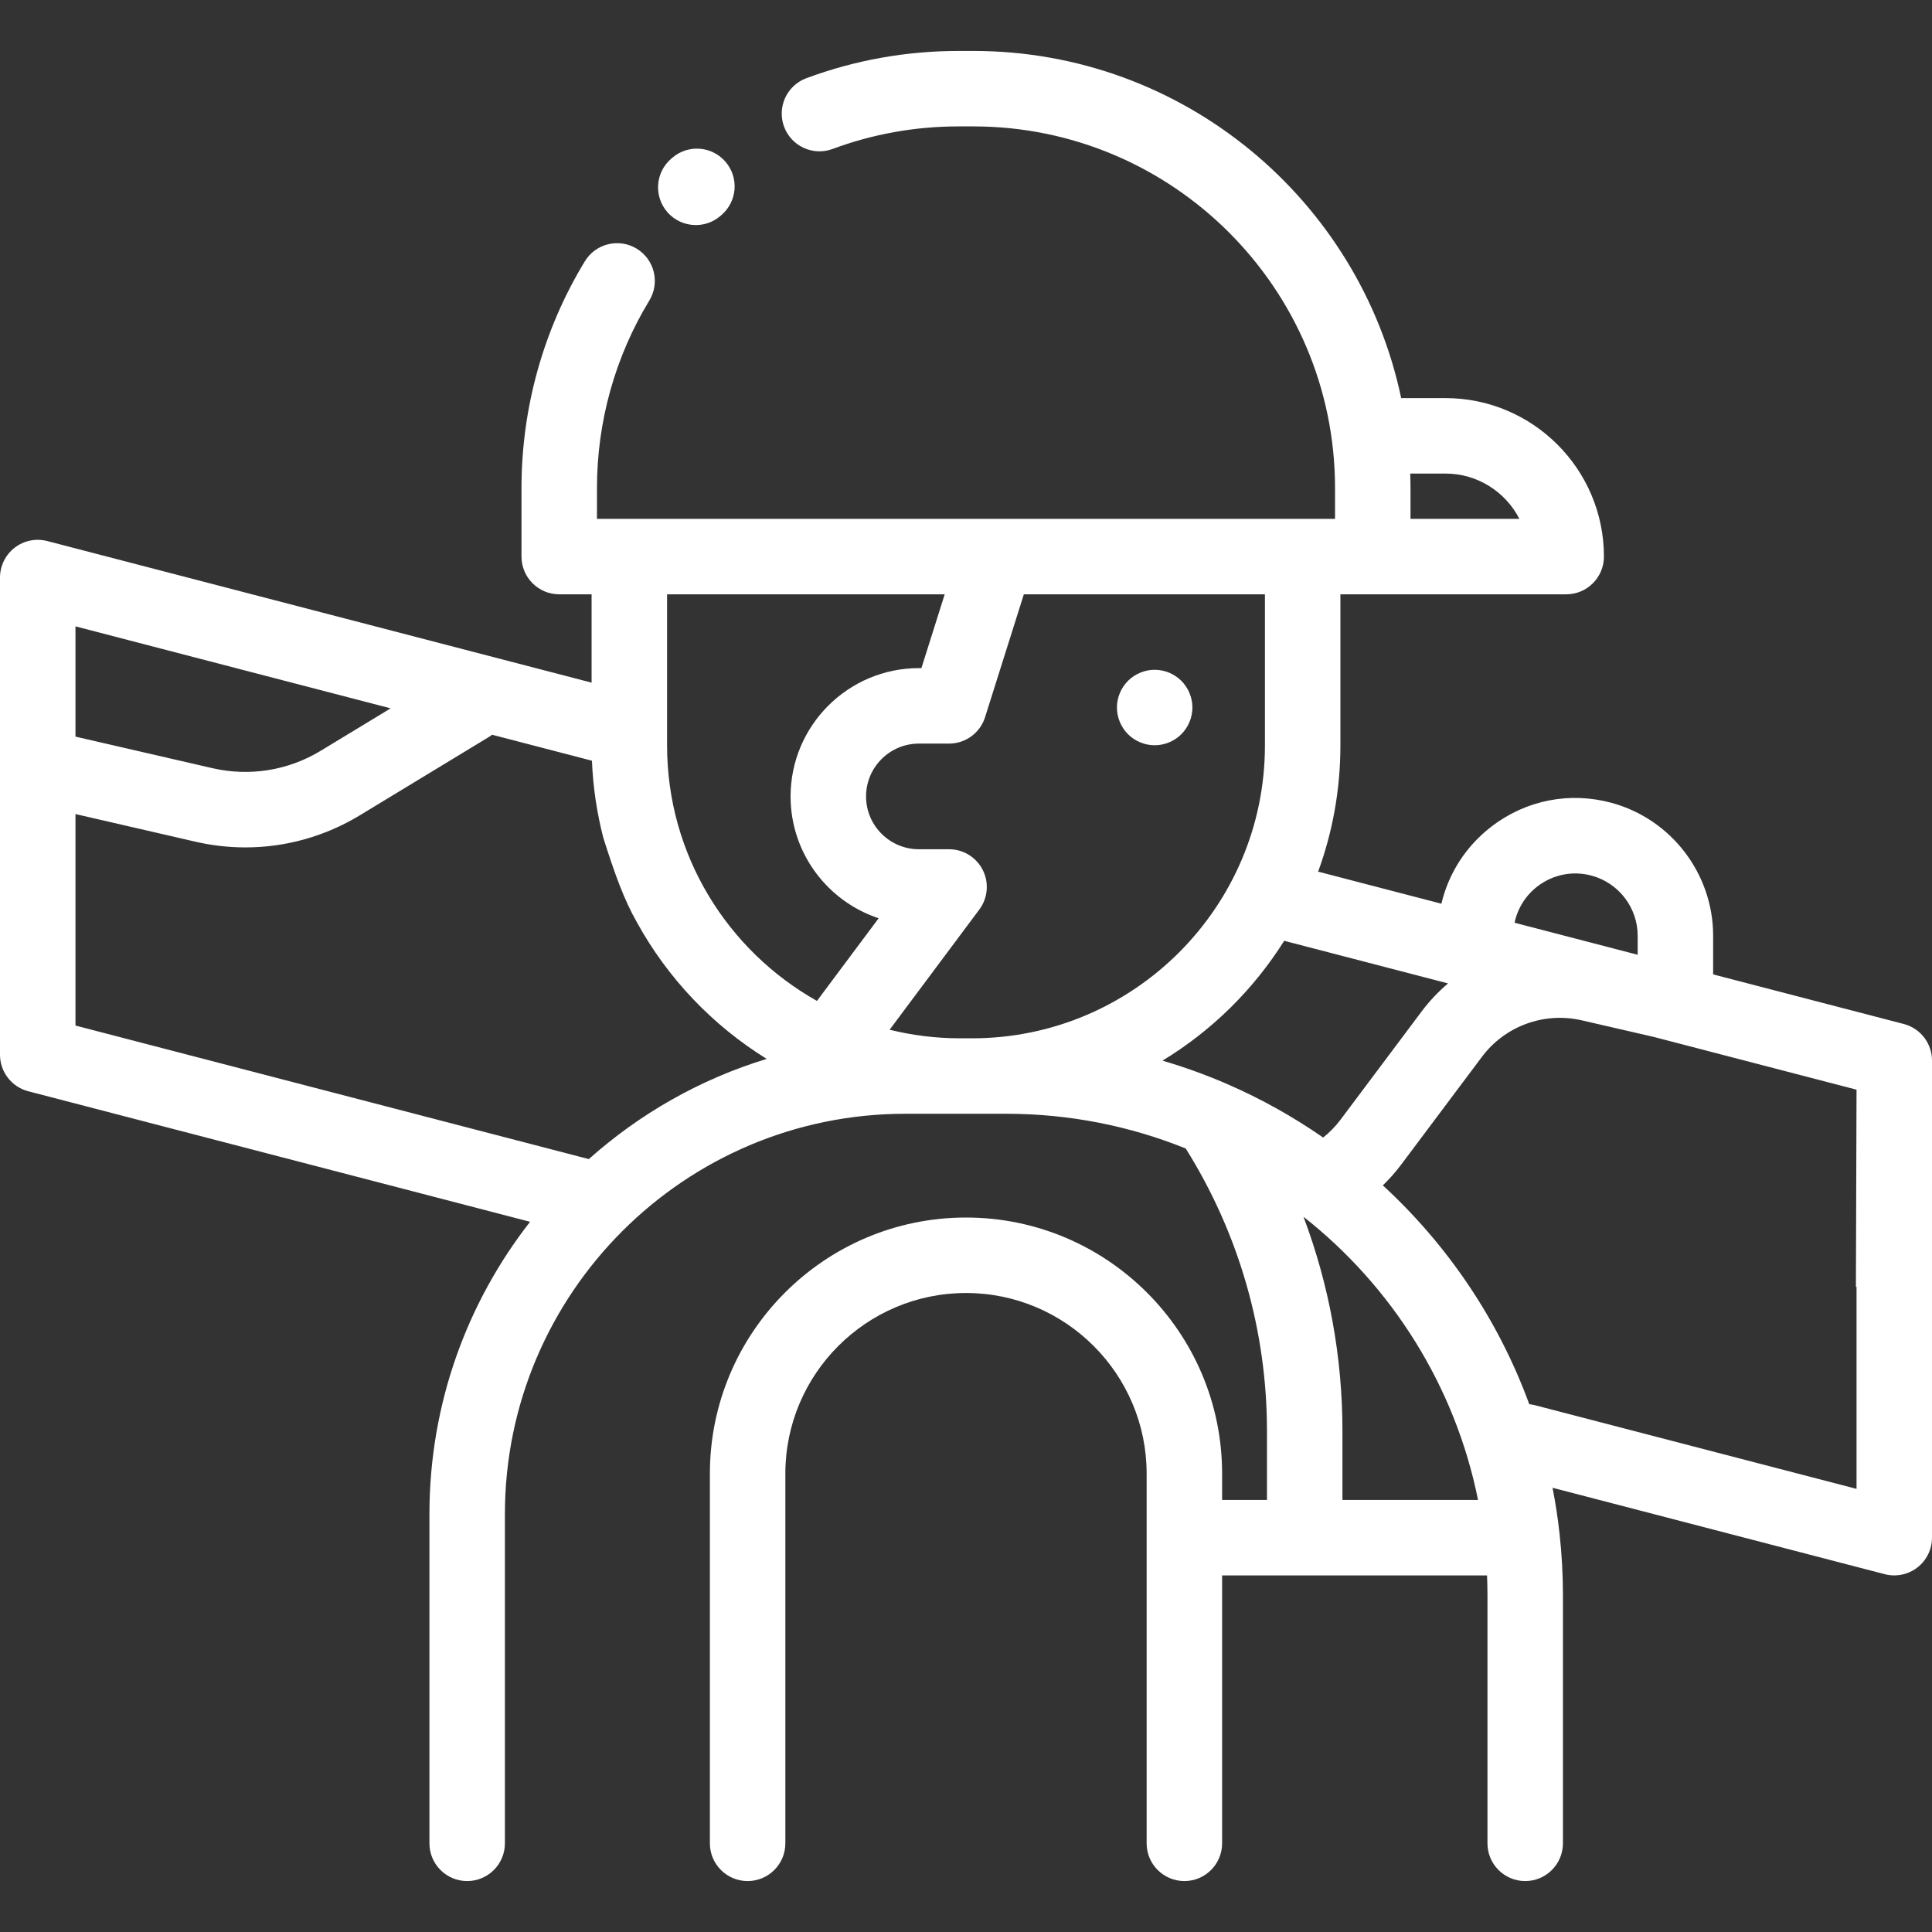 <?xml version="1.0" encoding="UTF-8" standalone="no"?>
<!-- Generator: Adobe Illustrator 19.0.0, SVG Export Plug-In . SVG Version: 6.00 Build 0)  -->

<svg
   xmlns:dc="http://purl.org/dc/elements/1.1/"
   xmlns:cc="http://creativecommons.org/ns#"
   xmlns:rdf="http://www.w3.org/1999/02/22-rdf-syntax-ns#"
   xmlns:svg="http://www.w3.org/2000/svg"
   xmlns="http://www.w3.org/2000/svg"
   xmlns:sodipodi="http://sodipodi.sourceforge.net/DTD/sodipodi-0.dtd"
   xmlns:inkscape="http://www.inkscape.org/namespaces/inkscape"
   version="1.1"
   id="Capa_1"
   x="0px"
   y="0px"
   viewBox="0 0 512 512"
   style="enable-background:new 0 0 512 512;"
   xml:space="preserve"
   sodipodi:docname="carpenter.svg"
   inkscape:version="0.92.4 (5da689c313, 2019-01-14)"><rect x="0" y="0" width="512" height="512" fill="#333333" stroke="none"/><defs
   id="defs65" /><sodipodi:namedview
   pagecolor="#ffffff"
   bordercolor="#666666"
   borderopacity="1"
   objecttolerance="10"
   gridtolerance="10"
   guidetolerance="10"
   inkscape:pageopacity="0"
   inkscape:pageshadow="2"
   inkscape:window-width="1920"
   inkscape:window-height="1017"
   id="namedview63"
   showgrid="false"
   inkscape:zoom="0.4609375"
   inkscape:cx="-118.43487"
   inkscape:cy="163.42779"
   inkscape:window-x="-8"
   inkscape:window-y="-8"
   inkscape:window-maximized="1"
   inkscape:current-layer="g10" />
<g
   id="g6"
   style="fill:#ffffff">
	<g
   id="g4"
   style="fill:#ffffff">
		<path
   d="M192.269,42.871c-3.602-4.186-9.913-4.663-14.103-1.062l-0.292,0.253c-4.188,3.602-4.662,9.915-1.062,14.103    c1.979,2.3,4.774,3.48,7.587,3.48c2.308,0,4.628-0.795,6.516-2.418l0.292-0.253C195.395,53.372,195.869,47.059,192.269,42.871z"
   id="path2"
   style="fill:#ffffff" />
	</g>
</g>
<g
   id="g12"
   style="fill:#000080">
	<g
   id="g10"
   style="fill:#000080">
		<path
   d="M 504.518,271.367 454,258.226 v -10.242 c 0,-16.38 -11.03,-30.853 -26.825,-35.195 -11.074,-3.044 -22.665,-0.798 -31.801,6.165 -6.826,5.203 -11.474,12.427 -13.389,20.539 l -32.667,-8.498 c 3.817,-10.435 5.901,-21.697 5.901,-33.437 V 157.5 h 8.579 51.26 c 5.522,0 10,-4.478 10,-10 0,-23.159 -18.841,-42 -42,-42 h -11.733 c -11.024,-52.477 -57.667,-92 -113.373,-92 h -3.906 c -13.882,0 -27.462,2.433 -40.365,7.229 -5.177,1.925 -7.813,7.681 -5.889,12.857 1.925,5.178 7.685,7.813 12.857,5.889 10.666,-3.965 21.902,-5.976 33.396,-5.976 h 3.906 c 52.85,0 95.846,42.996 95.846,95.846 v 8.154 h -6 -2.579 -81.113 -0.146 -97.18 -8.579 v -8.154 c 0,-17.581 4.799,-34.77 13.878,-49.706 2.869,-4.72 1.368,-10.871 -3.351,-13.739 -4.72,-2.869 -10.871,-1.368 -13.739,3.351 C 144.005,87.319 138.2,108.1 138.2,129.346 V 147.5 c 0,5.522 4.478,10 10,10 h 8.579 v 23.408 L 12.518,143.381 C 9.522,142.599 6.332,143.254 3.884,145.148 1.434,147.041 0,149.963 0,153.059 v 126.455 c 0,4.554 3.076,8.531 7.482,9.678 l 132.994,34.596 c -16.704,21.39 -26.671,48.284 -26.671,77.464 V 488.5 c 0,5.522 4.478,10 10,10 5.522,0 10,-4.478 10,-10 v -87.248 c 0,-58.499 47.592,-106.091 106.091,-106.091 h 14.487 3.232 9.066 c 16.801,0 32.849,3.273 47.552,9.204 14.079,22.475 21.527,48.285 21.527,74.861 V 397.5 h -11.888 v -6.969 c 0,-37.426 -30.447,-67.873 -67.873,-67.873 -37.426,0 -67.873,30.447 -67.873,67.873 V 488.5 c 0,5.522 4.478,10 10,10 5.522,0 10,-4.478 10,-10 v -97.969 c 0,-26.397 21.476,-47.873 47.873,-47.873 26.397,0 47.873,21.476 47.873,47.873 V 488.5 c 0,5.522 4.478,10 10,10 5.522,0 10,-4.478 10,-10 v -71 h 70.208 c 0.069,1.717 0.114,3.439 0.114,5.173 V 488.5 c 0,5.522 4.478,10 10,10 5.522,0 10,-4.478 10,-10 v -65.827 c 0,-5.449 -0.306,-10.827 -0.885,-16.124 -0.006,-0.064 -0.015,-0.127 -0.022,-0.191 -0.451,-4.08 -1.069,-8.109 -1.847,-12.083 l 88.042,22.903 c 0.831,0.217 1.677,0.322 2.518,0.322 2.19,0 4.347,-0.721 6.116,-2.089 2.449,-1.894 3.884,-4.815 3.884,-7.911 V 281.045 c 0,-4.553 -3.076,-8.531 -7.482,-9.678 z M 383.059,125.5 c 8.532,0 15.945,4.882 19.593,12 h -28.853 v -8.154 c 0,-1.288 -0.029,-2.569 -0.071,-3.846 z m 24.439,109.359 c 4.131,-3.146 9.371,-4.162 14.375,-2.786 7.141,1.963 12.127,8.506 12.127,15.91 v 5.04 l -32.626,-8.487 c 0.806,-3.824 2.93,-7.242 6.124,-9.677 z M 20,165.993 l 83.521,21.726 -18.49,11.222 c -8.668,5.261 -18.882,6.903 -28.764,4.627 L 20,195.211 Z M 156.044,307.172 20,271.782 v -56.048 l 31.774,7.322 c 4.403,1.016 8.848,1.517 13.267,1.517 10.62,0 21.079,-2.899 30.365,-8.534 l 34.066,-20.676 c 0.33,-0.2 0.639,-0.419 0.937,-0.65 l 26.461,6.883 c 0.288,7.034 1.318,13.881 3.024,20.458 3.02,9.514 5.456,16.353 8.914,22.401 8.15,14.812 20.034,27.291 34.375,36.163 -17.662,5.386 -33.689,14.553 -47.139,26.554 z m 60.46,-41.92 C 192.825,251.949 176.781,226.598 176.781,197.558 V 157.5 h 73.576 l -6.174,19.56 h -0.67 c -18.748,0 -34,15.252 -34,34 0,15.025 9.796,27.805 23.337,32.288 z m 41.112,9.91 h -3.232 v -10e-4 c -6.419,0 -12.654,-0.798 -18.623,-2.274 l 23.767,-31.847 c 2.263,-3.031 2.62,-7.081 0.924,-10.463 -1.695,-3.383 -5.155,-5.518 -8.938,-5.518 h -8 c -7.72,0 -14,-6.28 -14,-14 0,-7.72 6.28,-14 14,-14 h 8 c 4.363,0 8.223,-2.829 9.536,-6.99 L 271.33,157.5 h 63.89 v 40.058 c 0,42.791 -34.813,77.604 -77.604,77.604 z m 67.699,12.168 c -0.228,-0.109 -0.458,-0.212 -0.693,-0.303 -5.362,-2.299 -10.887,-4.286 -16.552,-5.945 13.068,-7.925 24.133,-18.83 32.255,-31.761 l 43.423,11.296 c -2.583,2.189 -4.948,4.683 -7.032,7.466 l -21.476,28.663 c -1.32,1.762 -2.874,3.344 -4.596,4.715 -7.917,-5.5 -16.394,-10.245 -25.329,-14.131 z m 30.446,110.17 v -18.274 c 0,-19.547 -3.525,-38.733 -10.326,-56.773 23.379,18.411 40.181,44.812 46.259,75.047 z m 136.075,-56.463 c 0.055,0 0.109,-0.006 0.164,-0.007 v 53.535 L 406.713,372.38 c -0.481,-0.125 -0.962,-0.2 -1.441,-0.252 -8.176,-22.347 -21.616,-42.177 -38.805,-57.992 1.728,-1.675 3.338,-3.472 4.781,-5.399 l 21.476,-28.663 c 6.119,-8.172 16.499,-11.97 26.452,-9.676 l 19.034,4.386 53.79,13.992 z"
   id="path8"
   style="fill:#ffffff"
   inkscape:connector-curvature="0"
   sodipodi:nodetypes="ccsccccsccssscsscccssscccccccscccsssccccssccssssssccscsccssssssssssssccsssssccccscsscsccscsccscccccccccccccscccccccccscccssccscccccssssscccssccccccccccsccccccccccccccc" />
	</g>
</g>
<g
   id="g18"
   style="fill:#ffffff">
	<g
   id="g16"
   style="fill:#ffffff">
		<path
   d="M313.069,180.43c-1.859-1.86-4.439-2.93-7.069-2.93s-5.21,1.069-7.07,2.93c-1.86,1.861-2.93,4.44-2.93,7.07    s1.069,5.21,2.93,7.069c1.86,1.861,4.44,2.931,7.07,2.931s5.21-1.07,7.069-2.931c1.86-1.859,2.931-4.439,2.931-7.069    S314.93,182.29,313.069,180.43z"
   id="path14"
   style="fill:#ffffff" />
	</g>
</g>


<g
   id="g32"
   style="fill:#000080">
</g>
<g
   id="g34"
   style="fill:#000080">
</g>
<g
   id="g36"
   style="fill:#000080">
</g>
<g
   id="g38"
   style="fill:#000080">
</g>
<g
   id="g40"
   style="fill:#000080">
</g>
<g
   id="g42"
   style="fill:#000080">
</g>
<g
   id="g44"
   style="fill:#000080">
</g>
<g
   id="g46"
   style="fill:#000080">
</g>
<g
   id="g48"
   style="fill:#000080">
</g>
<g
   id="g50"
   style="fill:#000080">
</g>
<g
   id="g52"
   style="fill:#000080">
</g>
<g
   id="g54"
   style="fill:#000080">
</g>
<g
   id="g56"
   style="fill:#000080">
</g>
<g
   id="g58"
   style="fill:#000080">
</g>
<g
   id="g60"
   style="fill:#000080">
</g>
</svg>
